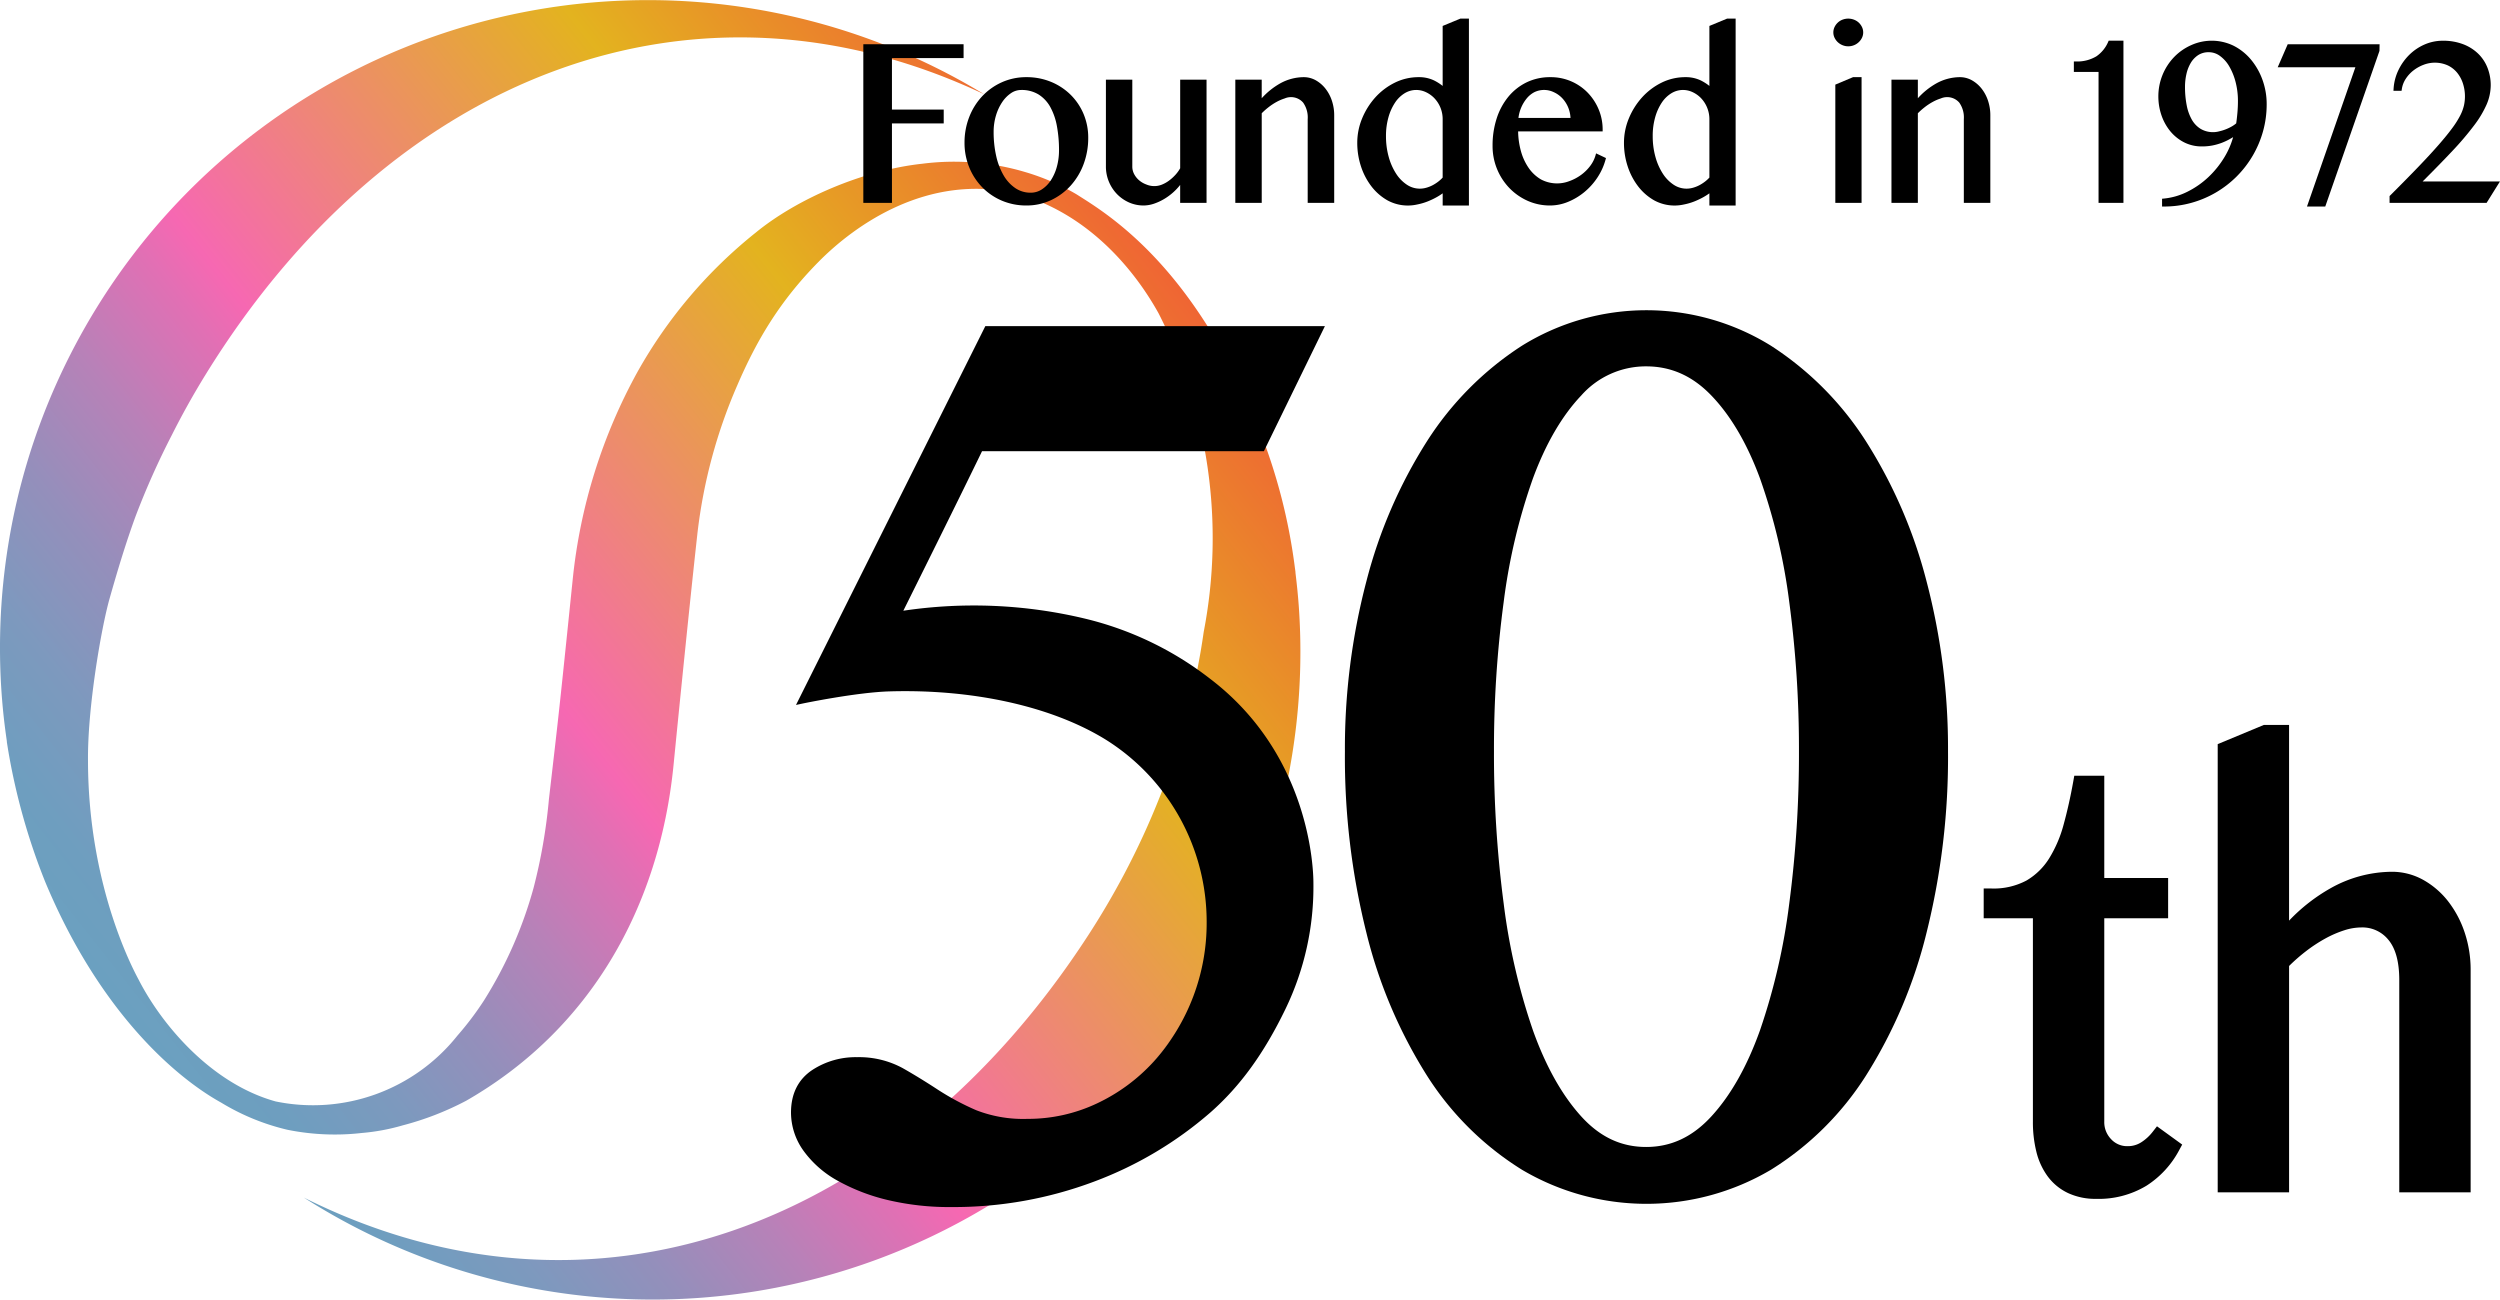 <svg height="277.279" viewBox="0 0 533.426 277.279" width="533.426" xmlns="http://www.w3.org/2000/svg" xmlns:xlink="http://www.w3.org/1999/xlink"><linearGradient id="a" gradientUnits="objectBoundingBox" x1=".124" x2=".877" y1=".816" y2=".184"><stop offset=".001" stop-color="#6aa1c0"/><stop offset=".063" stop-color="#6e9ebf"/><stop offset=".136" stop-color="#7d99be"/><stop offset=".214" stop-color="#948fbb"/><stop offset=".297" stop-color="#b682b8"/><stop offset=".381" stop-color="#e070b4"/><stop offset=".419" stop-color="#f668b2"/><stop offset=".75" stop-color="#e3b31f"/><stop offset="1" stop-color="#f06035"/></linearGradient><g transform="translate(-146.833 -342.555)"><path d="m423.237 464.682h.019c-.057-.481-.129-.96-.191-1.441l-.026-.195a121.087 121.087 0 0 0 -7.267-28.216c-13.97-35.68-32.8-46.712-39.252-50.817a48.334 48.334 0 0 0 -11.121-4.8 53.271 53.271 0 0 0 -21.7-1.731c-12.973 1.394-26.962 7.624-35.554 14.655a101.532 101.532 0 0 0 -25.227 29.654 115.99 115.99 0 0 0 -13.889 44.427c-3.023 29.472-3.024 29.141-5.071 46.848a116.991 116.991 0 0 1 -3.272 18.917 89.6 89.6 0 0 1 -10.564 24.009 65.12 65.12 0 0 1 -5.686 7.529 39.392 39.392 0 0 1 -38.807 14.044c-13.841-3.843-24.331-16.482-29.154-25.861-.6-1.162-10.813-19.3-10.864-46.723-.14-11.16 2.8-28.365 4.621-34.771 1.666-5.872 3.445-11.809 5.545-17.539a167.19 167.19 0 0 1 7.739-17.325q3.332-6.627 7.235-12.943c39.442-63.859 104.156-89.01 166.082-59.729a138.2 138.2 0 0 0 -189.343 45.485 139.817 139.817 0 0 0 -8.625 16.271 137.886 137.886 0 0 0 -11.425 69.257c.223 2.372.522 4.736.865 7.094h-.021c.069.481.152.959.225 1.438l.03.193a136.308 136.308 0 0 0 7.925 28.269c11.314 27.162 27.291 41.452 37.6 47.165a48.544 48.544 0 0 0 14.115 5.773 50.841 50.841 0 0 0 15.855.681 44.167 44.167 0 0 0 8.733-1.627 63 63 0 0 0 13.526-5.247c26.46-15.176 41.214-41.26 44.247-71.547 0 0 3.06-31.094 5.127-49.719a110.772 110.772 0 0 1 8.457-31.34c4.3-9.993 9.273-18.178 17.293-26.329s23.4-18.843 41.9-14.736c14.49 3.771 24.789 14.992 30.694 25.6a105.407 105.407 0 0 1 9.658 68.027 151.227 151.227 0 0 1 -3.527 17.415 158.743 158.743 0 0 1 -5.691 17.389 164.673 164.673 0 0 1 -7.883 17.127q-3.481 6.55-7.524 12.778c-40.862 62.959-106.125 86.654-167.38 55.992a138.2 138.2 0 0 0 212.283-126.29c-.174-2.377-.42-4.747-.71-7.111z" fill="url(#a)"/><path d="m250.988 381.741h6.107v-16.953h11.046v-2.954h-11.046v-10.988h15.285v-2.954h-21.392z" transform="translate(80.053 4.101)"/><path d="m285.855 355.64a12.9 12.9 0 0 0 -4.186-2.766 13.583 13.583 0 0 0 -5.26-1.01 12.624 12.624 0 0 0 -5.3 1.112 13.119 13.119 0 0 0 -4.186 3.01 13.737 13.737 0 0 0 -2.745 4.441 14.96 14.96 0 0 0 -.982 5.435 13.752 13.752 0 0 0 .983 5.189 13.243 13.243 0 0 0 2.748 4.261 12.911 12.911 0 0 0 4.188 2.881 13.215 13.215 0 0 0 5.292 1.052 12.216 12.216 0 0 0 5.279-1.155 13.256 13.256 0 0 0 4.183-3.111 14.223 14.223 0 0 0 2.743-4.581 15.922 15.922 0 0 0 .98-5.6 13 13 0 0 0 -.985-5.055 12.686 12.686 0 0 0 -2.752-4.103zm-6.165 20.174a4.279 4.279 0 0 1 -2.381.7 5.735 5.735 0 0 1 -3.275-.976 8.333 8.333 0 0 1 -2.5-2.724 14.387 14.387 0 0 1 -1.581-4.132 23.136 23.136 0 0 1 -.546-5.136 12.069 12.069 0 0 1 .5-3.5 10.474 10.474 0 0 1 1.337-2.869 6.949 6.949 0 0 1 1.884-1.91 3.823 3.823 0 0 1 2.115-.668 6.934 6.934 0 0 1 3.762.966 7.4 7.4 0 0 1 2.5 2.681 13.436 13.436 0 0 1 1.411 4.1 28.147 28.147 0 0 1 .442 5.109 13.168 13.168 0 0 1 -.462 3.527 10.085 10.085 0 0 1 -1.282 2.893 6.71 6.71 0 0 1 -1.925 1.939z" transform="translate(89.437 7.155)"/><path d="m296.1 371.072a7.681 7.681 0 0 1 -1.029 1.415 9.42 9.42 0 0 1 -1.4 1.256 6.826 6.826 0 0 1 -1.494.828 4.349 4.349 0 0 1 -3.32-.046 4.992 4.992 0 0 1 -1.553-.913 4.483 4.483 0 0 1 -1.042-1.326 3.4 3.4 0 0 1 -.377-1.579v-18.543h-5.631v18.542a8.353 8.353 0 0 0 .628 3.214 8.462 8.462 0 0 0 1.714 2.639 8.2 8.2 0 0 0 2.554 1.793 7.616 7.616 0 0 0 3.15.663 7.112 7.112 0 0 0 2.379-.442 11.523 11.523 0 0 0 2.391-1.185 12.435 12.435 0 0 0 2.152-1.76 12.057 12.057 0 0 0 .874-1v3.829h5.629v-26.293h-5.625z" transform="translate(102.549 7.385)"/><path d="m315.085 354.294a7 7 0 0 0 -2.055-1.763 5.233 5.233 0 0 0 -2.575-.667 10.455 10.455 0 0 0 -5.021 1.333 15.684 15.684 0 0 0 -3.937 3.166v-3.969h-5.631v26.294h5.634v-19.122a15.34 15.34 0 0 1 1.53-1.348 12.418 12.418 0 0 1 1.7-1.105 9.709 9.709 0 0 1 1.664-.709 3.429 3.429 0 0 1 3.939.886 5.478 5.478 0 0 1 .975 3.553v17.845h5.656v-18.688a9.757 9.757 0 0 0 -.5-3.13 8.444 8.444 0 0 0 -1.379-2.576z" transform="translate(114.547 7.155)"/><path d="m328.8 346.364v12.8a10.255 10.255 0 0 0 -1.834-1.171 7.359 7.359 0 0 0 -3.284-.7 11.41 11.41 0 0 0 -5.113 1.187 13.875 13.875 0 0 0 -4.153 3.148 15.5 15.5 0 0 0 -2.8 4.471 13.538 13.538 0 0 0 -1.038 5.193 15.952 15.952 0 0 0 .817 5.111 14.2 14.2 0 0 0 2.253 4.252 11.4 11.4 0 0 0 3.367 2.92 9.068 9.068 0 0 0 6.363.883 12.589 12.589 0 0 0 2.181-.635 15.806 15.806 0 0 0 2.068-.987 12.485 12.485 0 0 0 1.176-.759v2.6h5.6v-39.877h-1.822zm0 19.962v12.391a6.924 6.924 0 0 1 -.9.831 8.409 8.409 0 0 1 -1.236.8 6.859 6.859 0 0 1 -1.36.539 4.955 4.955 0 0 1 -4.139-.646 8.018 8.018 0 0 1 -2.3-2.359 12.867 12.867 0 0 1 -1.578-3.578 16.38 16.38 0 0 1 -.58-4.432 14.516 14.516 0 0 1 .527-4.025 10.962 10.962 0 0 1 1.413-3.129 6.613 6.613 0 0 1 2.055-2 4.757 4.757 0 0 1 2.474-.693 4.818 4.818 0 0 1 2.013.451 5.981 5.981 0 0 1 1.811 1.277 6.444 6.444 0 0 1 1.305 1.991 6.559 6.559 0 0 1 .495 2.583z" transform="translate(125.854 1.726)"/><path d="m348.854 368.59a6.859 6.859 0 0 1 -1.1 2.182 9.175 9.175 0 0 1 -1.912 1.907 9.947 9.947 0 0 1 -2.517 1.351 7.329 7.329 0 0 1 -6.1-.347 8.285 8.285 0 0 1 -2.572-2.375 11.815 11.815 0 0 1 -1.7-3.65 16.727 16.727 0 0 1 -.6-4.223h18.034v-.417a11.055 11.055 0 0 0 -.826-4.215 11.469 11.469 0 0 0 -2.3-3.56 10.944 10.944 0 0 0 -8.051-3.378 11.412 11.412 0 0 0 -5.071 1.116 11.7 11.7 0 0 0 -3.887 3.079 14.084 14.084 0 0 0 -2.485 4.641 18.712 18.712 0 0 0 -.868 5.8 12.921 12.921 0 0 0 3.587 9.02 12.516 12.516 0 0 0 3.891 2.725 11.635 11.635 0 0 0 4.781 1 10.064 10.064 0 0 0 3.866-.785 13.511 13.511 0 0 0 3.488-2.1 14.024 14.024 0 0 0 2.77-3.1 13.143 13.143 0 0 0 1.723-3.8l.092-.336-2.11-1zm-5.325-8.026h-11.109a8.115 8.115 0 0 1 1.767-4.167 5.326 5.326 0 0 1 1.632-1.332 4.764 4.764 0 0 1 4.153.009 5.7 5.7 0 0 1 1.852 1.341 6.513 6.513 0 0 1 1.257 2.03 6.744 6.744 0 0 1 .448 2.119z" transform="translate(138.404 7.155)"/><path d="m360.98 346.364v12.8a10.258 10.258 0 0 0 -1.834-1.171 7.359 7.359 0 0 0 -3.284-.7 11.415 11.415 0 0 0 -5.113 1.187 13.864 13.864 0 0 0 -4.151 3.148 15.466 15.466 0 0 0 -2.805 4.471 13.57 13.57 0 0 0 -1.038 5.193 15.952 15.952 0 0 0 .817 5.111 14.194 14.194 0 0 0 2.253 4.252 11.4 11.4 0 0 0 3.367 2.92 9.069 9.069 0 0 0 6.363.883 12.588 12.588 0 0 0 2.181-.635 15.8 15.8 0 0 0 2.067-.987 12.486 12.486 0 0 0 1.176-.759v2.6h5.6v-39.877h-1.822zm0 19.962v12.391a6.924 6.924 0 0 1 -.9.831 8.41 8.41 0 0 1 -1.236.8 6.859 6.859 0 0 1 -1.36.539 4.955 4.955 0 0 1 -4.139-.646 8.018 8.018 0 0 1 -2.3-2.359 12.869 12.869 0 0 1 -1.578-3.578 16.382 16.382 0 0 1 -.58-4.432 14.513 14.513 0 0 1 .527-4.025 10.958 10.958 0 0 1 1.413-3.129 6.6 6.6 0 0 1 2.057-2 4.748 4.748 0 0 1 2.474-.693 4.811 4.811 0 0 1 2.011.451 6.011 6.011 0 0 1 1.809 1.277 6.441 6.441 0 0 1 1.3 1.991 6.527 6.527 0 0 1 .502 2.583z" transform="translate(150.586 1.726)"/><path d="m368.253 353.457v25.23h5.6v-26.823h-1.821z" transform="translate(170.184 7.155)"/><path d="m373.431 345.651a3.116 3.116 0 0 0 -1.024-.628 3.438 3.438 0 0 0 -2.432 0 3.051 3.051 0 0 0 -1.008.628 3.158 3.158 0 0 0 -.686.93 2.651 2.651 0 0 0 -.267 1.173 2.582 2.582 0 0 0 .267 1.146 3.177 3.177 0 0 0 .684.928 3.24 3.24 0 0 0 1 .639 3.136 3.136 0 0 0 1.219.242 3.24 3.24 0 0 0 2.934-1.809 2.6 2.6 0 0 0 .265-1.146 2.639 2.639 0 0 0 -.267-1.174 3.23 3.23 0 0 0 -.685-.929z" transform="translate(170 1.727)"/><path d="m394.245 354.294a7 7 0 0 0 -2.055-1.763 5.231 5.231 0 0 0 -2.573-.667 10.457 10.457 0 0 0 -5.023 1.333 15.684 15.684 0 0 0 -3.937 3.166v-3.969h-5.631v26.294h5.631v-19.122a15.356 15.356 0 0 1 1.532-1.348 12.4 12.4 0 0 1 1.7-1.105 9.707 9.707 0 0 1 1.664-.709 3.428 3.428 0 0 1 3.939.886 5.478 5.478 0 0 1 .976 3.553v17.845h5.654v-18.688a9.758 9.758 0 0 0 -.5-3.13 8.406 8.406 0 0 0 -1.377-2.576z" transform="translate(175.389 7.155)"/><path d="m404.353 347.713a7.134 7.134 0 0 1 -2.513 3.086 7.988 7.988 0 0 1 -4.395 1.1h-.414v2.227h5.269v27.94h5.311v-34.6h-3.15z" transform="translate(192.302 3.774)"/><path d="m426.955 351.46a11.763 11.763 0 0 0 -3.68-2.92 10.647 10.647 0 0 0 -9.034-.133 11.662 11.662 0 0 0 -3.652 2.545 12.11 12.11 0 0 0 -3.364 8.417 12.316 12.316 0 0 0 .646 3.955 10.915 10.915 0 0 0 1.846 3.392 9.326 9.326 0 0 0 2.923 2.393 8.238 8.238 0 0 0 3.877.913 11.71 11.71 0 0 0 2.241-.2 12.312 12.312 0 0 0 1.945-.548 12.768 12.768 0 0 0 1.74-.808c.246-.136.49-.278.736-.424a17.112 17.112 0 0 1 -1.816 4.209 20.114 20.114 0 0 1 -3.489 4.344 18.544 18.544 0 0 1 -4.474 3.105 14.231 14.231 0 0 1 -5.005 1.448l-.379.037v1.662h.417a21.633 21.633 0 0 0 5.82-.782 21.924 21.924 0 0 0 15.3-15.249 21.373 21.373 0 0 0 .784-5.774 15.155 15.155 0 0 0 -.914-5.276 14.33 14.33 0 0 0 -2.468-4.306zm-2.75 8.885c0 .844-.039 1.7-.117 2.556-.073.8-.157 1.54-.253 2.2a6.1 6.1 0 0 1 -.92.644 9.218 9.218 0 0 1 -1.305.626 9.8 9.8 0 0 1 -1.387.428 5.182 5.182 0 0 1 -3.992-.534 5.5 5.5 0 0 1 -1.857-1.945 9.928 9.928 0 0 1 -1.1-3.063 20.418 20.418 0 0 1 -.363-3.976 12.2 12.2 0 0 1 .308-2.724 8.024 8.024 0 0 1 .932-2.373 5.067 5.067 0 0 1 1.578-1.65 4.042 4.042 0 0 1 2.248-.614 4 4 0 0 1 2.381.787 7.184 7.184 0 0 1 1.99 2.228 13.092 13.092 0 0 1 1.358 3.35 16.01 16.01 0 0 1 .499 4.061z" transform="translate(200.137 3.775)"/><path d="m421.626 352.8h16.574l-10.331 29.724h3.9l11.568-33.21.023-1.42h-19.6z" transform="translate(211.206 4.101)"/><path d="m442.171 377.5c2.451-2.446 4.582-4.632 6.337-6.5a63.286 63.286 0 0 0 4.708-5.546 22 22 0 0 0 2.646-4.466 10.519 10.519 0 0 0 .838-4.034 10.167 10.167 0 0 0 -.649-3.606 8.591 8.591 0 0 0 -1.949-3.033 9.4 9.4 0 0 0 -3.214-2.071 11.883 11.883 0 0 0 -4.432-.771 9.642 9.642 0 0 0 -3.863.8 10.781 10.781 0 0 0 -3.252 2.19 11.716 11.716 0 0 0 -2.32 3.252 10.638 10.638 0 0 0 -1.047 3.99l-.028.444h1.731l.053-.355a5.464 5.464 0 0 1 .826-2.177 7.305 7.305 0 0 1 1.639-1.793 8.321 8.321 0 0 1 2.182-1.22 6.739 6.739 0 0 1 5.2.15 5.88 5.88 0 0 1 1.993 1.588 7.087 7.087 0 0 1 1.213 2.3 8.933 8.933 0 0 1 .2 4.664 9.309 9.309 0 0 1 -.8 2.133 19.536 19.536 0 0 1 -1.7 2.686c-.741 1.008-1.708 2.2-2.879 3.541s-2.618 2.913-4.317 4.685c-1.685 1.754-3.719 3.82-6.047 6.141l-.124.122v1.457h20.7l2.853-4.572z" transform="translate(221.58 3.774)"/><path d="m420.262 407.942a67.355 67.355 0 0 0 -20.247-20.372 50.374 50.374 0 0 0 -53.173 0 67.357 67.357 0 0 0 -20.242 20.372 103.842 103.842 0 0 0 -12.927 29.889 140.366 140.366 0 0 0 -4.582 36.348 154.37 154.37 0 0 0 4.579 38.607 102.986 102.986 0 0 0 12.93 30.507 64.055 64.055 0 0 0 20.272 20.086 52.164 52.164 0 0 0 53.123 0 64.074 64.074 0 0 0 20.272-20.086 102.963 102.963 0 0 0 12.93-30.507 154.385 154.385 0 0 0 4.579-38.607 140.473 140.473 0 0 0 -4.581-36.348 103.894 103.894 0 0 0 -12.933-29.889zm-16.362 98.629a134.456 134.456 0 0 1 -6.245 27.061c-2.741 7.679-6.234 13.859-10.38 18.369-4.032 4.386-8.583 6.517-13.914 6.517s-9.855-2.129-13.836-6.512c-4.1-4.513-7.575-10.695-10.314-18.374a134.117 134.117 0 0 1 -6.245-27.061 244.3 244.3 0 0 1 -2.071-32.392 236.009 236.009 0 0 1 2.071-31.934 126.44 126.44 0 0 1 6.24-26.368c2.736-7.421 6.2-13.371 10.295-17.684a18.384 18.384 0 0 1 13.861-6.234c5.343 0 9.9 2.041 13.937 6.241 4.137 4.307 7.624 10.254 10.362 17.677a126.767 126.767 0 0 1 6.241 26.368 236.8 236.8 0 0 1 2.068 31.934 244.5 244.5 0 0 1 -2.07 32.392z" transform="translate(124.707 28.766)"/><path d="m422.175 512.163a9.638 9.638 0 0 1 -2.448 2.218 5.219 5.219 0 0 1 -2.869.8 4.627 4.627 0 0 1 -3.523-1.495 5.209 5.209 0 0 1 -1.454-3.76v-43.372h13.624v-8.588h-13.623v-21.823h-6.4l-.235 1.319c-.564 3.152-1.245 6.2-2.029 9.057a26.892 26.892 0 0 1 -3.1 7.262 14.1 14.1 0 0 1 -4.835 4.719 14.858 14.858 0 0 1 -7.531 1.7h-1.6v6.351h10.5v43.373a26.22 26.22 0 0 0 .748 6.482 14.808 14.808 0 0 0 2.428 5.247 11.521 11.521 0 0 0 4.312 3.53 13.8 13.8 0 0 0 6.008 1.242 19.7 19.7 0 0 0 10.727-2.8 20.218 20.218 0 0 0 6.961-7.547l.669-1.236-5.378-3.9z" transform="translate(183.942 71.931)"/><path d="m467.075 474.292a22.238 22.238 0 0 0 -3.514-6.63 17.692 17.692 0 0 0 -5.3-4.572 13.659 13.659 0 0 0 -6.726-1.742 26.914 26.914 0 0 0 -12.89 3.412 37.87 37.87 0 0 0 -9.032 7.016v-41.764h-5.373l-9.855 4.1v95.628h15.231v-48.292a38.356 38.356 0 0 1 3.624-3.168 32.336 32.336 0 0 1 4.176-2.732 23.012 23.012 0 0 1 4.032-1.733 12.094 12.094 0 0 1 3.576-.591 7.119 7.119 0 0 1 5.783 2.644c1.539 1.839 2.319 4.719 2.319 8.555v45.319h15.229v-47.417a25.014 25.014 0 0 0 -1.28-8.033z" transform="translate(205.64 67.219)"/><path d="m283.027 408.583h60.138l13.02-26.685h-72.455l-40.4 80.832 1.408-.3c.115-.023 11.466-2.384 18.508-2.591 17.939-.538 34.792 3.236 46.233 10.332a45.876 45.876 0 0 1 21.473 38.849 44.251 44.251 0 0 1 -11.33 29.84 38.581 38.581 0 0 1 -12.147 8.928 34.408 34.408 0 0 1 -14.763 3.261 27.625 27.625 0 0 1 -10.937-1.85 55.33 55.33 0 0 1 -8.143-4.354c-2.561-1.68-5.094-3.233-7.525-4.616a19.522 19.522 0 0 0 -9.759-2.343 16.887 16.887 0 0 0 -9.54 2.733c-3.015 2.007-4.545 5.069-4.545 9.1a14.005 14.005 0 0 0 2.722 8.208 22.186 22.186 0 0 0 7.278 6.346 41.8 41.8 0 0 0 10.649 4.094 56.967 56.967 0 0 0 13.56 1.5 85.192 85.192 0 0 0 30.5-5.447 80.814 80.814 0 0 0 24.849-14.8c6.305-5.569 11.367-12.554 15.93-21.98a59.91 59.91 0 0 0 5.978-26.948c0-2.738-.617-27.224-22-43.513a70.264 70.264 0 0 0 -26.789-12.879 101.807 101.807 0 0 0 -38.711-1.673l.444-.893c2.892-5.812 11.611-23.352 16.354-33.151z" transform="translate(73.347 30.239)"/></g></svg>